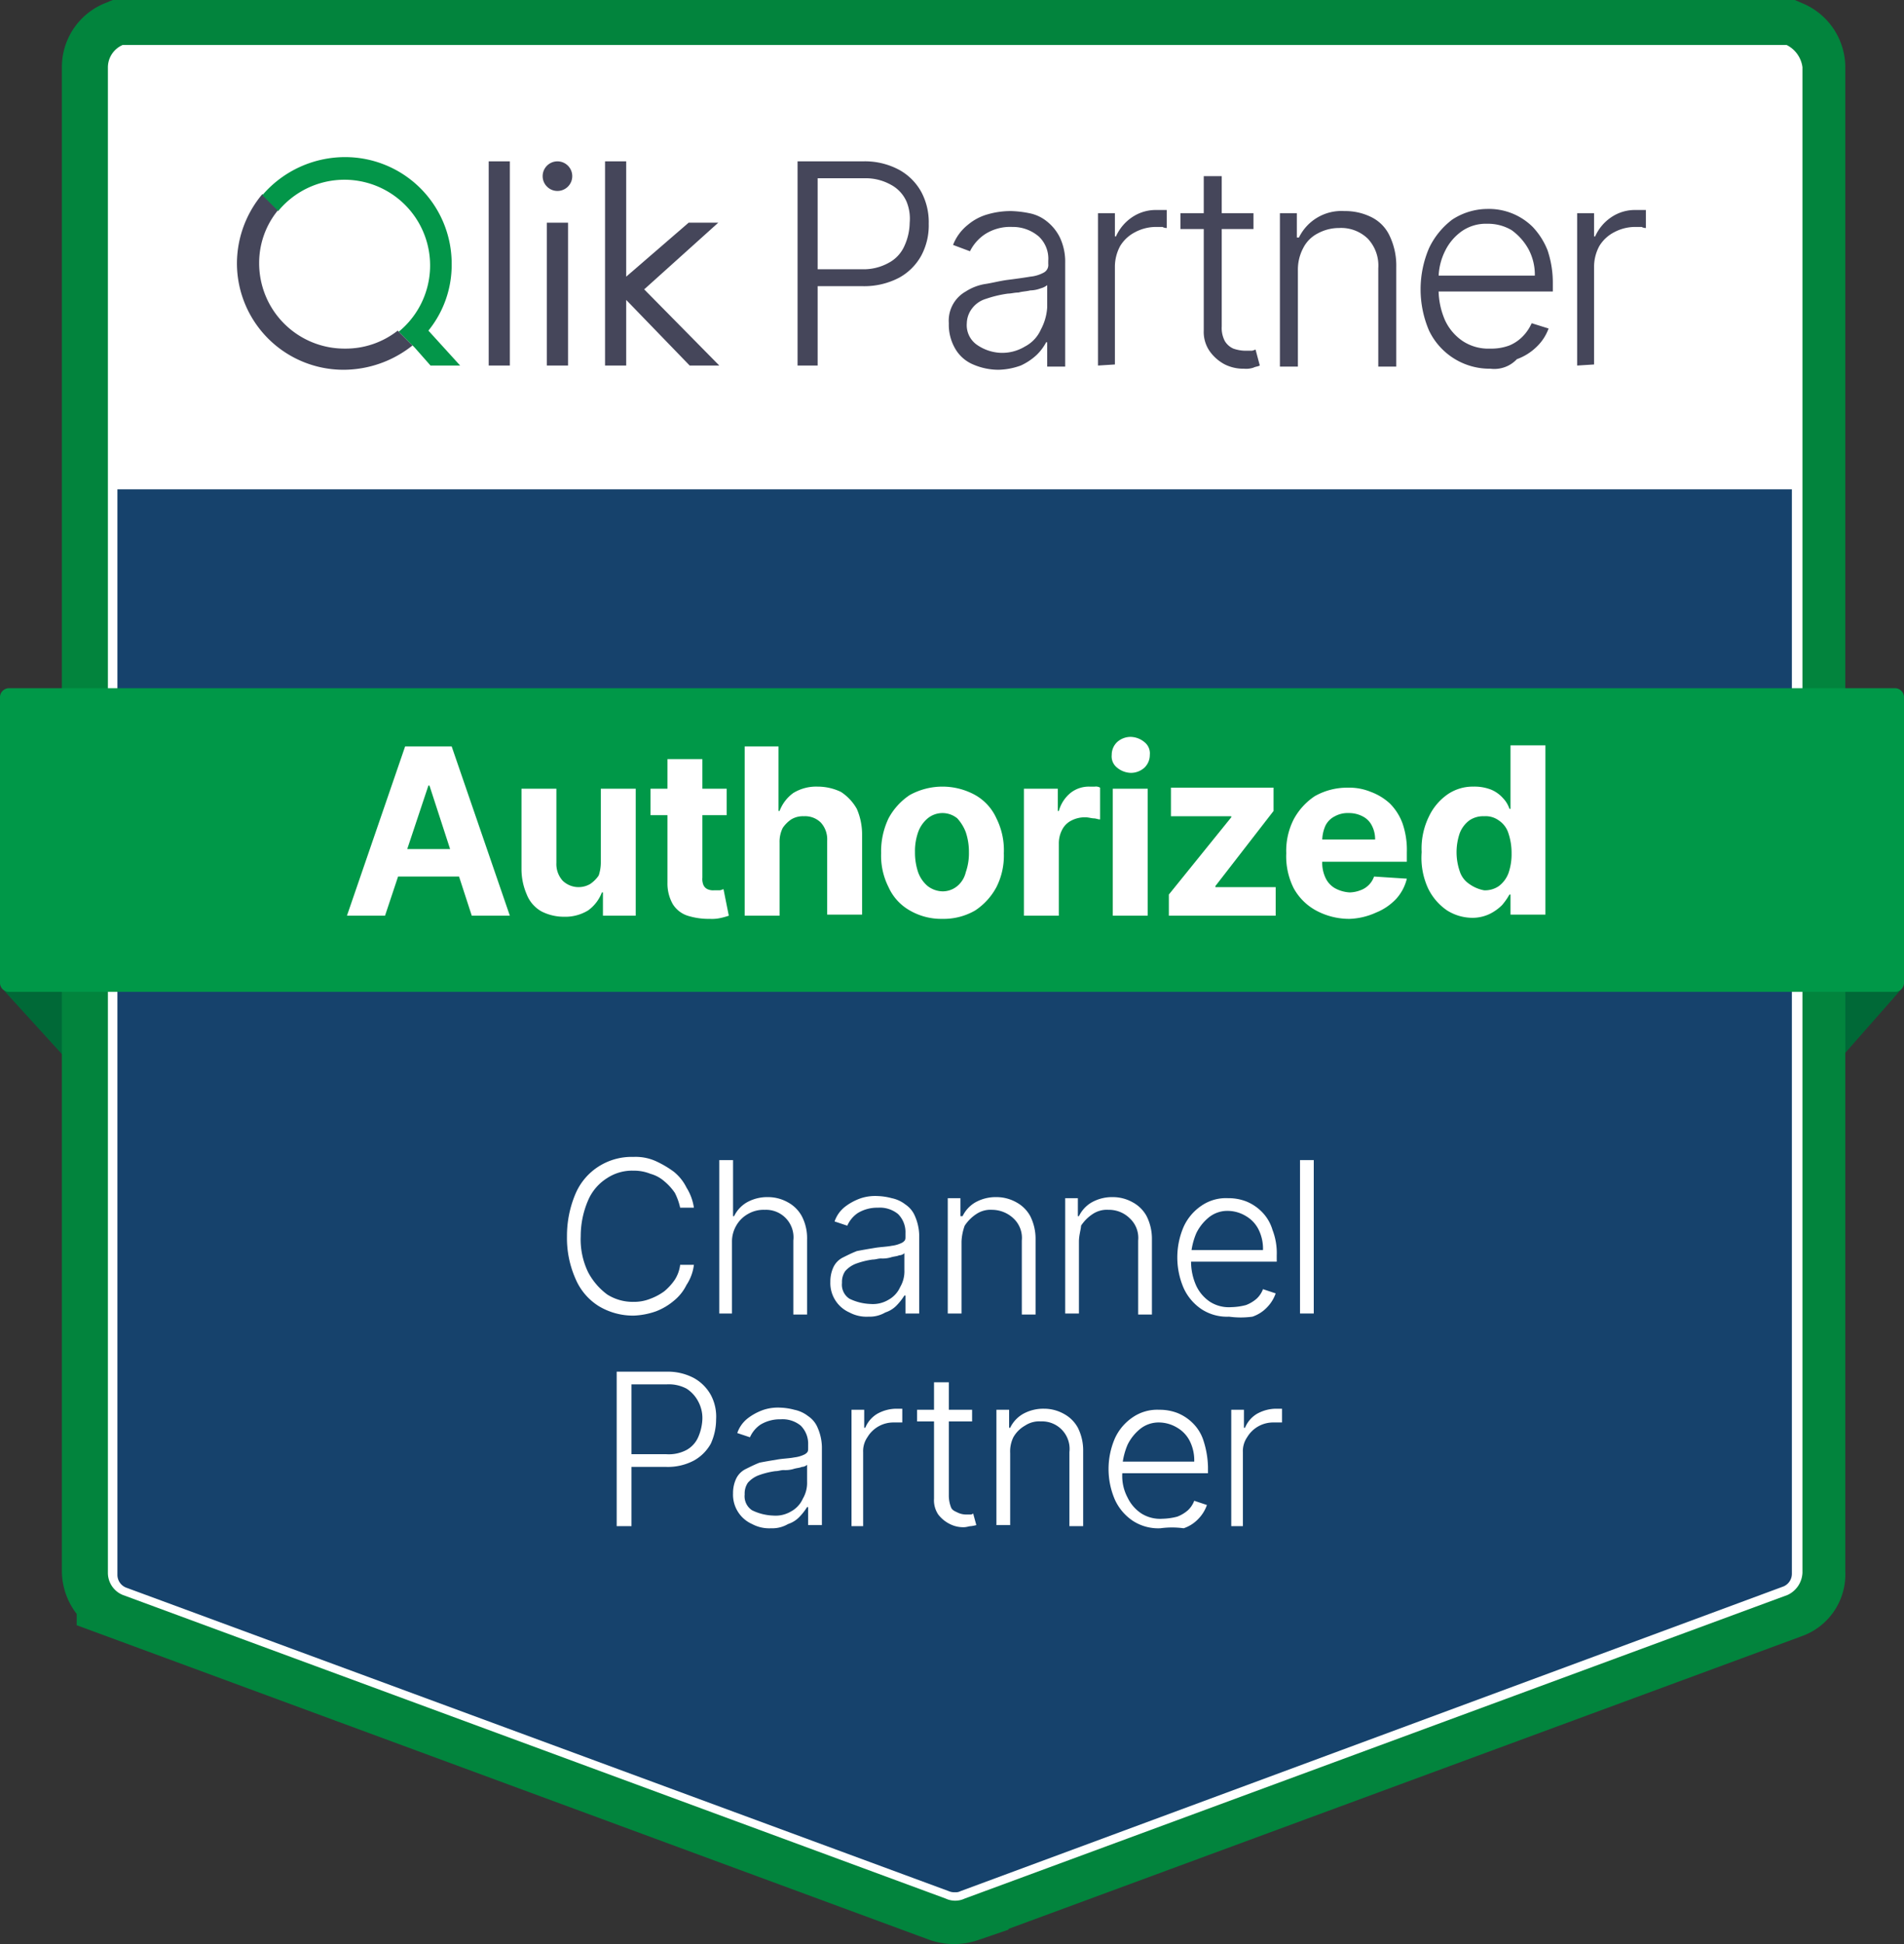 <svg xmlns="http://www.w3.org/2000/svg" width="180" height="183.756" viewBox="0 0 180 183.756">
  <rect x="0" y="0" width="180" height="183.756" fill="#333333" stroke="none"/>
  <g id="logo-qlik-partner" transform="translate(0 4.25)">
    <path id="Trazado_32" data-name="Trazado 32" d="M179.7,93.55l-10.3,11.7V93.55Z" transform="translate(0 -4.25)" fill="#006937"/>
    <path id="Trazado_33" data-name="Trazado 33" d="M.4,93.65l11.3,12.4v-14Z" transform="translate(0 -4.25)" fill="#006937"/>
    <path id="Trazado_34" data-name="Trazado 34" d="M168.9,150.65l-77.8,28.7a2.775,2.775,0,0,1-1.8,0l-77.8-28.7a2.428,2.428,0,0,1-1.4-2.1V6.35a2.26,2.26,0,0,1,1.4-2.1H168.8a2.313,2.313,0,0,1,1.4,2.1v142.3a1.956,1.956,0,0,1-1.3,2h0Z" transform="translate(0 -4.25)" fill="none" stroke="#02843d" stroke-width="8.5"/>
    <path id="Trazado_35" data-name="Trazado 35" d="M90.2,179.15c-.2,0-.5-.1-.7-.1l-77.8-28.7a1.878,1.878,0,0,1-1.1-1.6V6.35a1.781,1.781,0,0,1,1-1.6H168.7a1.781,1.781,0,0,1,1,1.6v142.3a1.622,1.622,0,0,1-1.1,1.6L91,178.95a2.353,2.353,0,0,1-.8.2h0Z" transform="translate(0 -4.25)" fill="#16426c"/>
    <path id="Trazado_36" data-name="Trazado 36" d="M168.7,5.25a1.387,1.387,0,0,1,.7,1.2v142.3a1.3,1.3,0,0,1-.8,1.2l-77.8,28.8a.9.9,0,0,1-.5.1,1.268,1.268,0,0,1-.6-.1l-77.8-28.7a1.3,1.3,0,0,1-.8-1.2V6.35a1.525,1.525,0,0,1,.7-1.2H168.7m.2-.9H11.6a2.313,2.313,0,0,0-1.4,2.1v142.3a2.261,2.261,0,0,0,1.4,2.1l77.8,28.7a2.125,2.125,0,0,0,1.8,0l77.8-28.7a2.428,2.428,0,0,0,1.4-2.1V6.35a2.742,2.742,0,0,0-1.5-2.1Z" transform="translate(0 -4.25)" fill="#fff"/>
    <path id="Trazado_37" data-name="Trazado 37" d="M.8,65.05H179.2a.86.86,0,0,1,.8.8v27.1a.86.86,0,0,1-.8.8H.8a.86.86,0,0,1-.8-.8V65.85A.86.86,0,0,1,.8,65.05Z" transform="translate(0 -4.25)" fill="#009848"/>
    <g id="Grupo_2" data-name="Grupo 2" transform="translate(0 -4.25)">
      <path id="Trazado_38" data-name="Trazado 38" d="M36.4,86.55H32.8l5.5-16h4.4l5.5,16H44.6l-4-12.3h-.1l-4.1,12.3Zm-.3-6.3h8.6v2.6H36.1Z" fill="#fff"/>
    </g>
    <g id="Grupo_3" data-name="Grupo 3" transform="translate(0 -4.25)">
      <path id="Trazado_39" data-name="Trazado 39" d="M56.8,81.45v-6.9h3.3v12H57v-2.2h-.1a3.708,3.708,0,0,1-1.3,1.7,4.143,4.143,0,0,1-2.3.6,4.648,4.648,0,0,1-2.1-.5,3.168,3.168,0,0,1-1.4-1.6,6.042,6.042,0,0,1-.5-2.4v-7.6h3.3v7a2.352,2.352,0,0,0,.6,1.7,2.172,2.172,0,0,0,2.6.3,3.043,3.043,0,0,0,.8-.8,3.918,3.918,0,0,0,.2-1.3Z" fill="#fff"/>
    </g>
    <g id="Grupo_4" data-name="Grupo 4" transform="translate(0 -4.25)">
      <path id="Trazado_40" data-name="Trazado 40" d="M68.7,74.55v2.5H61.5v-2.5Zm-5.6-2.8h3.3v11.2a1.483,1.483,0,0,0,.1.7.781.781,0,0,0,.4.4,1.268,1.268,0,0,0,.6.1H68c.2,0,.3-.1.4-.1l.5,2.5a6.373,6.373,0,0,1-.7.2,3.75,3.75,0,0,1-1.1.1,6.648,6.648,0,0,1-2.1-.3,2.586,2.586,0,0,1-1.4-1.1,3.939,3.939,0,0,1-.5-2V71.75Z" fill="#fff"/>
    </g>
    <g id="Grupo_5" data-name="Grupo 5" transform="translate(0 -4.25)">
      <path id="Trazado_41" data-name="Trazado 41" d="M73.7,79.65v6.9H70.4v-16h3.2v6.1h.1a3.708,3.708,0,0,1,1.3-1.7,4.143,4.143,0,0,1,2.3-.6,5.091,5.091,0,0,1,2.2.5,4.629,4.629,0,0,1,1.5,1.6,6.042,6.042,0,0,1,.5,2.4v7.6H78.2v-7a2.352,2.352,0,0,0-.6-1.7,2.111,2.111,0,0,0-1.6-.6,2.133,2.133,0,0,0-1.2.3,3.043,3.043,0,0,0-.8.8,2.9,2.9,0,0,0-.3,1.4Z" fill="#fff"/>
    </g>
    <g id="Grupo_6" data-name="Grupo 6" transform="translate(0 -4.25)">
      <path id="Trazado_42" data-name="Trazado 42" d="M89.1,86.85a5.938,5.938,0,0,1-3.1-.8,4.776,4.776,0,0,1-2-2.2,6.565,6.565,0,0,1-.7-3.2,7.246,7.246,0,0,1,.7-3.3,6.089,6.089,0,0,1,2-2.2,6.406,6.406,0,0,1,6.2,0,4.776,4.776,0,0,1,2,2.2,6.711,6.711,0,0,1,.7,3.3,6.565,6.565,0,0,1-.7,3.2,6.089,6.089,0,0,1-2,2.2A5.938,5.938,0,0,1,89.1,86.85Zm0-2.6a2.168,2.168,0,0,0,1.4-.5,2.42,2.42,0,0,0,.8-1.3,5.412,5.412,0,0,0,.3-1.9,5.822,5.822,0,0,0-.3-1.9,4.11,4.11,0,0,0-.8-1.3,2.21,2.21,0,0,0-2.8,0,3.045,3.045,0,0,0-.9,1.3,5.412,5.412,0,0,0-.3,1.9,5.822,5.822,0,0,0,.3,1.9,3.045,3.045,0,0,0,.9,1.3A2.389,2.389,0,0,0,89.1,84.25Z" fill="#fff"/>
    </g>
    <g id="Grupo_7" data-name="Grupo 7" transform="translate(0 -4.25)">
      <path id="Trazado_43" data-name="Trazado 43" d="M96.8,86.55v-12H100v2.1h.1a3.369,3.369,0,0,1,1.1-1.7,2.792,2.792,0,0,1,1.8-.6h.5a.749.749,0,0,1,.5.1v3c-.2,0-.4-.1-.6-.1s-.5-.1-.8-.1a2.768,2.768,0,0,0-1.3.3,1.962,1.962,0,0,0-.9.9,2.768,2.768,0,0,0-.3,1.3v6.8H96.8Z" fill="#fff"/>
    </g>
    <g id="Grupo_8" data-name="Grupo 8" transform="translate(0 -4.25)">
      <path id="Trazado_44" data-name="Trazado 44" d="M106.9,73.05a2.106,2.106,0,0,1-1.3-.5,1.346,1.346,0,0,1-.5-1.2,1.656,1.656,0,0,1,.5-1.2,1.9,1.9,0,0,1,1.3-.5,2.106,2.106,0,0,1,1.3.5,1.346,1.346,0,0,1,.5,1.2,1.656,1.656,0,0,1-.5,1.2A1.9,1.9,0,0,1,106.9,73.05Zm-1.7,13.5v-12h3.3v12Z" fill="#fff"/>
    </g>
    <g id="Grupo_9" data-name="Grupo 9" transform="translate(0 -4.25)">
      <path id="Trazado_45" data-name="Trazado 45" d="M110.5,86.55v-2l5.9-7.3v-.1h-5.7v-2.7h9.7v2.2l-5.5,7.1v.1h5.7v2.7H110.5Z" fill="#fff"/>
    </g>
    <g id="Grupo_10" data-name="Grupo 10" transform="translate(0 -4.25)">
      <path id="Trazado_46" data-name="Trazado 46" d="M127.6,86.85a6.6,6.6,0,0,1-3.2-.8,5.3,5.3,0,0,1-2.1-2.1,6.711,6.711,0,0,1-.7-3.3,6.565,6.565,0,0,1,.7-3.2,6.089,6.089,0,0,1,2-2.2,6.207,6.207,0,0,1,3.1-.8,5.382,5.382,0,0,1,2.2.4,5.444,5.444,0,0,1,1.8,1.1,5.162,5.162,0,0,1,1.2,1.9,7.664,7.664,0,0,1,.4,2.7v.9H123v-2.1h7a2.768,2.768,0,0,0-.3-1.3,1.962,1.962,0,0,0-.9-.9,2.768,2.768,0,0,0-1.3-.3,2.5,2.5,0,0,0-1.3.3,1.962,1.962,0,0,0-.9.9,3.529,3.529,0,0,0-.3,1.4v2a3.339,3.339,0,0,0,.3,1.5,2.189,2.189,0,0,0,.9,1,3.255,3.255,0,0,0,1.4.4,2.959,2.959,0,0,0,1-.2,2.1,2.1,0,0,0,1.3-1.3l3.1.2a4.351,4.351,0,0,1-1,1.9,5.335,5.335,0,0,1-1.9,1.3,6.566,6.566,0,0,1-2.5.6Z" fill="#fff"/>
    </g>
    <g id="Grupo_11" data-name="Grupo 11" transform="translate(0 -4.25)">
      <path id="Trazado_47" data-name="Trazado 47" d="M139.3,86.75a4.514,4.514,0,0,1-2.5-.7,5.312,5.312,0,0,1-1.8-2.1,6.916,6.916,0,0,1-.6-3.4,6.866,6.866,0,0,1,.7-3.4,5.312,5.312,0,0,1,1.8-2.1,4.2,4.2,0,0,1,2.4-.7,4.309,4.309,0,0,1,1.7.3,3.134,3.134,0,0,1,1.1.8,2.664,2.664,0,0,1,.6,1h.1v-6h3.3v16h-3.3v-1.9h-.1a6.07,6.07,0,0,1-.7,1,4.44,4.44,0,0,1-1.1.8,3.768,3.768,0,0,1-1.6.4Zm1-2.6a2.3,2.3,0,0,0,1.4-.4,2.73,2.73,0,0,0,.9-1.2,5.412,5.412,0,0,0,.3-1.9,5.822,5.822,0,0,0-.3-1.9,2.262,2.262,0,0,0-.9-1.2,2.116,2.116,0,0,0-1.4-.4,2.3,2.3,0,0,0-1.4.4,2.73,2.73,0,0,0-.9,1.2,5.55,5.55,0,0,0,0,3.6,2.262,2.262,0,0,0,.9,1.2A3.506,3.506,0,0,0,140.3,84.15Z" fill="#fff"/>
    </g>
    <path id="Trazado_48" data-name="Trazado 48" d="M12.4,4.75H168.3a1.538,1.538,0,0,1,1.5,1.5v40H10.8V6.35a1.721,1.721,0,0,1,1.6-1.6h0Z" transform="translate(0 -4.25)" fill="#fff"/>
    <g id="Grupo_12" data-name="Grupo 12" transform="translate(0 -4.25)">
      <path id="Trazado_49" data-name="Trazado 49" d="M65.6,114.15H64.3a5.782,5.782,0,0,0-.5-1.4,5.241,5.241,0,0,0-1-1.1,3.293,3.293,0,0,0-1.3-.7,4.146,4.146,0,0,0-1.6-.3,4.3,4.3,0,0,0-2.5.7,4.626,4.626,0,0,0-1.8,2.1,8.553,8.553,0,0,0-.7,3.4,7.122,7.122,0,0,0,.7,3.4,6.251,6.251,0,0,0,1.8,2.1,4.514,4.514,0,0,0,2.5.7,4.145,4.145,0,0,0,1.6-.3,5.388,5.388,0,0,0,1.3-.7,5.241,5.241,0,0,0,1-1.1,3.36,3.36,0,0,0,.5-1.4h1.3a4.383,4.383,0,0,1-.7,1.9,4.428,4.428,0,0,1-1.2,1.5,5.854,5.854,0,0,1-1.7,1,7.117,7.117,0,0,1-2.1.4,6.294,6.294,0,0,1-3.3-.9,5.618,5.618,0,0,1-2.2-2.6,9.49,9.49,0,0,1-.8-4,10.191,10.191,0,0,1,.8-4,5.7,5.7,0,0,1,2.2-2.6,5.816,5.816,0,0,1,3.3-.9,4.638,4.638,0,0,1,2.1.4,9.5,9.5,0,0,1,1.7,1,4.428,4.428,0,0,1,1.2,1.5A4.9,4.9,0,0,1,65.6,114.15Z" fill="#fff"/>
    </g>
    <g id="Grupo_13" data-name="Grupo 13" transform="translate(0 -4.25)">
      <path id="Trazado_50" data-name="Trazado 50" d="M69.2,117.35v6.8H68v-14.5h1.3v5.3h.1a3.039,3.039,0,0,1,1.2-1.3,3.939,3.939,0,0,1,2-.5,3.83,3.83,0,0,1,1.9.5,3.251,3.251,0,0,1,1.3,1.3,4.473,4.473,0,0,1,.5,2.2v7.1H75v-7a2.6,2.6,0,0,0-2.7-2.9,2.934,2.934,0,0,0-1.6.4,2.905,2.905,0,0,0-1.1,1.1,2.982,2.982,0,0,0-.4,1.5Z" fill="#fff"/>
    </g>
    <g id="Grupo_14" data-name="Grupo 14" transform="translate(0 -4.25)">
      <path id="Trazado_51" data-name="Trazado 51" d="M82.1,124.45a3.425,3.425,0,0,1-1.8-.4,3.033,3.033,0,0,1-1.8-2.9,3.194,3.194,0,0,1,.3-1.4,1.962,1.962,0,0,1,.9-.9c.4-.2.8-.4,1.3-.6.5-.1,1.1-.2,1.7-.3s1.1-.1,1.6-.2a2.934,2.934,0,0,0,1-.3c.3-.2.3-.3.3-.6v-.3a2.41,2.41,0,0,0-.7-1.8,2.707,2.707,0,0,0-1.9-.6,3.557,3.557,0,0,0-1.9.5,2.809,2.809,0,0,0-1,1.2l-1.2-.4a2.981,2.981,0,0,1,1-1.4,5.3,5.3,0,0,1,1.5-.8,4.4,4.4,0,0,1,1.6-.2,5.853,5.853,0,0,1,1.3.2,3.1,3.1,0,0,1,1.3.6,2.445,2.445,0,0,1,.9,1.1,4.776,4.776,0,0,1,.4,1.8v7.4H85.6v-1.7h-.1a5.5,5.5,0,0,1-.7.9,2.589,2.589,0,0,1-1.1.7,2.934,2.934,0,0,1-1.6.4Zm.2-1.2a2.861,2.861,0,0,0,1.7-.4,2.545,2.545,0,0,0,1.1-1.2,2.934,2.934,0,0,0,.4-1.6v-1.6a.764.764,0,0,1-.5.2c-.2.1-.5.1-.8.2a2.769,2.769,0,0,1-.9.1c-.3,0-.5.1-.8.1a7.491,7.491,0,0,0-1.6.4,2.552,2.552,0,0,0-1,.7,1.8,1.8,0,0,0-.3,1.1,1.579,1.579,0,0,0,.7,1.5,4.919,4.919,0,0,0,2,.5Z" fill="#fff"/>
    </g>
    <g id="Grupo_15" data-name="Grupo 15" transform="translate(0 -4.25)">
      <path id="Trazado_52" data-name="Trazado 52" d="M90.9,117.35v6.8H89.6v-10.9h1.2v1.7H91a3.039,3.039,0,0,1,1.2-1.3,3.939,3.939,0,0,1,2-.5,3.83,3.83,0,0,1,1.9.5,3.251,3.251,0,0,1,1.3,1.3,4.767,4.767,0,0,1,.5,2.2v7.1H96.6v-7a2.52,2.52,0,0,0-.8-2.1,2.973,2.973,0,0,0-2-.8,2.41,2.41,0,0,0-1.5.4,3.838,3.838,0,0,0-1.1,1.1,4.912,4.912,0,0,0-.3,1.5Z" fill="#fff"/>
    </g>
    <g id="Grupo_16" data-name="Grupo 16" transform="translate(0 -4.25)">
      <path id="Trazado_53" data-name="Trazado 53" d="M102,117.35v6.8h-1.3v-10.9h1.2v1.7h.1a3.039,3.039,0,0,1,1.2-1.3,3.939,3.939,0,0,1,2-.5,3.83,3.83,0,0,1,1.9.5,3.251,3.251,0,0,1,1.3,1.3,4.767,4.767,0,0,1,.5,2.2v7.1h-1.3v-7a2.52,2.52,0,0,0-.8-2.1,2.792,2.792,0,0,0-2-.8,2.41,2.41,0,0,0-1.5.4,3.838,3.838,0,0,0-1.1,1.1c0,.3-.2.9-.2,1.5Z" fill="#fff"/>
    </g>
    <g id="Grupo_17" data-name="Grupo 17" transform="translate(0 -4.25)">
      <path id="Trazado_54" data-name="Trazado 54" d="M116.2,124.45a4.406,4.406,0,0,1-2.6-.7,4.8,4.8,0,0,1-1.7-2,7.308,7.308,0,0,1,0-5.8,4.8,4.8,0,0,1,1.7-2,4.093,4.093,0,0,1,2.5-.7,4.671,4.671,0,0,1,1.7.3,4.366,4.366,0,0,1,1.5,1,4.043,4.043,0,0,1,1,1.7,6.051,6.051,0,0,1,.4,2.4v.6h-8.5v-1.1h7.2a4.058,4.058,0,0,0-.4-1.9,3.039,3.039,0,0,0-1.2-1.3,3.371,3.371,0,0,0-1.7-.5,2.792,2.792,0,0,0-1.8.6,4.428,4.428,0,0,0-1.2,1.5,6.529,6.529,0,0,0-.5,2v.7a5.555,5.555,0,0,0,.5,2.3,3.738,3.738,0,0,0,1.3,1.5,3.323,3.323,0,0,0,2,.5,5.9,5.9,0,0,0,1.4-.2,3.328,3.328,0,0,0,1-.6,2.361,2.361,0,0,0,.6-.9l1.2.4a3.528,3.528,0,0,1-.8,1.3,3.39,3.39,0,0,1-1.4.9,8.067,8.067,0,0,1-2.2,0Z" fill="#fff"/>
    </g>
    <g id="Grupo_18" data-name="Grupo 18" transform="translate(0 -4.25)">
      <path id="Trazado_55" data-name="Trazado 55" d="M124.2,109.65v14.5h-1.3v-14.5Z" fill="#fff"/>
    </g>
    <g id="Grupo_19" data-name="Grupo 19" transform="translate(0 -4.25)">
      <path id="Trazado_56" data-name="Trazado 56" d="M58.3,144.15v-14.5H63a5.26,5.26,0,0,1,2.6.6,4.1,4.1,0,0,1,1.6,1.6,4.337,4.337,0,0,1,.5,2.3,5.555,5.555,0,0,1-.5,2.3,4.1,4.1,0,0,1-1.6,1.6,5.26,5.26,0,0,1-2.6.6H59.3v-1.2H63a3.576,3.576,0,0,0,1.9-.4,2.545,2.545,0,0,0,1.1-1.2,4.711,4.711,0,0,0,.4-1.7,3.287,3.287,0,0,0-.4-1.7,3.179,3.179,0,0,0-1.1-1.2,3.576,3.576,0,0,0-1.9-.4H59.7v13.4H58.3v-.1Z" fill="#fff"/>
    </g>
    <g id="Grupo_20" data-name="Grupo 20" transform="translate(0 -4.25)">
      <path id="Trazado_57" data-name="Trazado 57" d="M72.9,144.45a3.425,3.425,0,0,1-1.8-.4,3.033,3.033,0,0,1-1.8-2.9,3.194,3.194,0,0,1,.3-1.4,1.962,1.962,0,0,1,.9-.9c.4-.2.8-.4,1.3-.6.5-.1,1.1-.2,1.7-.3s1.1-.1,1.6-.2a2.935,2.935,0,0,0,1-.3c.3-.2.3-.3.3-.6v-.3a2.41,2.41,0,0,0-.7-1.8,2.707,2.707,0,0,0-1.9-.6,3.557,3.557,0,0,0-1.9.5,2.809,2.809,0,0,0-1,1.2l-1.2-.4a2.981,2.981,0,0,1,1-1.4,5.3,5.3,0,0,1,1.5-.8,4.4,4.4,0,0,1,1.6-.2,5.853,5.853,0,0,1,1.3.2,3.1,3.1,0,0,1,1.3.6,2.445,2.445,0,0,1,.9,1.1,4.777,4.777,0,0,1,.4,1.8v7.4H76.4v-1.7h-.1a5.5,5.5,0,0,1-.7.9,2.589,2.589,0,0,1-1.1.7,2.934,2.934,0,0,1-1.6.4Zm.2-1.2a2.861,2.861,0,0,0,1.7-.4,2.545,2.545,0,0,0,1.1-1.2,2.934,2.934,0,0,0,.4-1.6v-1.6a.764.764,0,0,1-.5.2c-.2.1-.5.1-.8.2a2.769,2.769,0,0,1-.9.1c-.3,0-.5.1-.8.1a7.492,7.492,0,0,0-1.6.4,2.552,2.552,0,0,0-1,.7,1.8,1.8,0,0,0-.3,1.1,1.579,1.579,0,0,0,.7,1.5,4.919,4.919,0,0,0,2,.5Z" fill="#fff"/>
    </g>
    <g id="Grupo_21" data-name="Grupo 21" transform="translate(0 -4.25)">
      <path id="Trazado_58" data-name="Trazado 58" d="M80.5,144.15v-10.9h1.2v1.7h.1a2.765,2.765,0,0,1,1.1-1.3,3.743,3.743,0,0,1,1.8-.5h.6v1.3h-.8a2.859,2.859,0,0,0-2.5,1.4,2.3,2.3,0,0,0-.4,1.4v7H80.5v-.1Z" fill="#fff"/>
    </g>
    <g id="Grupo_22" data-name="Grupo 22" transform="translate(0 -4.25)">
      <path id="Trazado_59" data-name="Trazado 59" d="M91.9,133.25v1.1H86.7v-1.1Zm-3.5-2.6h1.3v10.7a3.087,3.087,0,0,0,.2,1.1c.1.3.4.4.6.5a1.884,1.884,0,0,0,.8.2h.4a.367.367,0,0,0,.3-.1l.3,1.1a4.331,4.331,0,0,1-.5.1c-.2,0-.4.1-.7.1a2.768,2.768,0,0,1-1.3-.3,3.126,3.126,0,0,1-1.1-.9,2.41,2.41,0,0,1-.4-1.5v-11h.1Z" fill="#fff"/>
    </g>
    <g id="Grupo_23" data-name="Grupo 23" transform="translate(0 -4.25)">
      <path id="Trazado_60" data-name="Trazado 60" d="M95.5,137.35v6.8H94.2v-10.9h1.2v1.7h.1a3.039,3.039,0,0,1,1.2-1.3,3.939,3.939,0,0,1,2-.5,3.83,3.83,0,0,1,1.9.5,3.251,3.251,0,0,1,1.3,1.3,4.767,4.767,0,0,1,.5,2.2v7.1h-1.3v-7a2.6,2.6,0,0,0-2.7-2.9,2.41,2.41,0,0,0-1.5.4,2.892,2.892,0,0,0-1.1,1.1,3.061,3.061,0,0,0-.3,1.5Z" fill="#fff"/>
    </g>
    <g id="Grupo_24" data-name="Grupo 24" transform="translate(0 -4.25)">
      <path id="Trazado_61" data-name="Trazado 61" d="M109.7,144.45a4.406,4.406,0,0,1-2.6-.7,4.8,4.8,0,0,1-1.7-2,7.308,7.308,0,0,1,0-5.8,4.8,4.8,0,0,1,1.7-2,4.093,4.093,0,0,1,2.5-.7,4.671,4.671,0,0,1,1.7.3,4.366,4.366,0,0,1,1.5,1,4.043,4.043,0,0,1,1,1.7,8.6,8.6,0,0,1,.4,2.4v.6h-8.5v-1.1h7.2a4.058,4.058,0,0,0-.4-1.9,3.039,3.039,0,0,0-1.2-1.3,3.371,3.371,0,0,0-1.7-.5,2.792,2.792,0,0,0-1.8.6,4.428,4.428,0,0,0-1.2,1.5,6.529,6.529,0,0,0-.5,2v.7a4.337,4.337,0,0,0,.5,2.3,3.738,3.738,0,0,0,1.3,1.5,3.323,3.323,0,0,0,2,.5,5.9,5.9,0,0,0,1.4-.2,3.328,3.328,0,0,0,1-.6,2.361,2.361,0,0,0,.6-.9l1.2.4a3.528,3.528,0,0,1-.8,1.3,3.39,3.39,0,0,1-1.4.9,8.067,8.067,0,0,0-2.2,0Z" fill="#fff"/>
    </g>
    <g id="Grupo_25" data-name="Grupo 25" transform="translate(0 -4.25)">
      <path id="Trazado_62" data-name="Trazado 62" d="M116.4,144.15v-10.9h1.2v1.7h.1a2.765,2.765,0,0,1,1.1-1.3,3.743,3.743,0,0,1,1.8-.5h.6v1.3h-.8a2.859,2.859,0,0,0-2.5,1.4,2.3,2.3,0,0,0-.4,1.4v7h-1.1v-.1Z" fill="#fff"/>
    </g>
    <rect id="Rectángulo_4" data-name="Rectángulo 4" width="2" height="19.3" transform="translate(46.2 11)" fill="#45465a"/>
    <rect id="Rectángulo_5" data-name="Rectángulo 5" width="2" height="13.5" transform="translate(51.7 16.8)" fill="#45465a"/>
    <circle id="Elipse_1" data-name="Elipse 1" cx="1.4" cy="1.4" r="1.4" transform="translate(51.3 11)" fill="#45465a"/>
    <path id="Trazado_63" data-name="Trazado 63" d="M37.6,31.25a7.955,7.955,0,0,1-5,1.7,8.066,8.066,0,0,1-8.1-8.1,7.829,7.829,0,0,1,1.8-5l-1.5-1.5a10.212,10.212,0,0,0-2.4,6.5,10.072,10.072,0,0,0,10.1,10.1,10.489,10.489,0,0,0,6.5-2.3l-1.4-1.4h0Z" transform="translate(0 -4.25)" fill="#45465a"/>
    <path id="Trazado_64" data-name="Trazado 64" d="M40.7,34.55h2.8l-3-3.3a9.847,9.847,0,0,0,2.2-6.3,10.072,10.072,0,0,0-10.1-10.1,10.305,10.305,0,0,0-7.8,3.6l1.5,1.5a8.1,8.1,0,1,1,11.4,11.4l1.4,1.4.1.1h0l1.5,1.7h0Z" transform="translate(0 -4.25)" fill="#039649"/>
    <path id="Trazado_65" data-name="Trazado 65" d="M67.9,21.05H65.1l-5.9,5.1V15.25h-2v19.3h2v-6.2l6,6.2H68l-7.1-7.2Z" transform="translate(0 -4.25)" fill="#45465a"/>
    <path id="Trazado_66" data-name="Trazado 66" d="M75.4,34.55V15.25h6.2a6.835,6.835,0,0,1,3.4.8,5.3,5.3,0,0,1,2.1,2.1,6.04,6.04,0,0,1,.7,3,6.04,6.04,0,0,1-.7,3,5.3,5.3,0,0,1-2.1,2.1,7.117,7.117,0,0,1-3.4.8H76.7v-1.6h4.8a4.871,4.871,0,0,0,2.5-.6,3.318,3.318,0,0,0,1.5-1.6,5.45,5.45,0,0,0,.5-2.2,4.226,4.226,0,0,0-.3-2,3.318,3.318,0,0,0-1.5-1.6,4.871,4.871,0,0,0-2.5-.6H77.3v17.7H75.4Z" transform="translate(0 -4.25)" fill="#45465a"/>
    <path id="Trazado_67" data-name="Trazado 67" d="M94.4,34.95a6.042,6.042,0,0,1-2.4-.5,3.53,3.53,0,0,1-1.7-1.5,4.5,4.5,0,0,1-.6-2.4,3.166,3.166,0,0,1,1.6-3,4.842,4.842,0,0,1,1.8-.7c.7-.1,1.4-.3,2.2-.4s1.5-.2,2.1-.3a3.323,3.323,0,0,0,1.3-.4.812.812,0,0,0,.4-.8v-.3a2.869,2.869,0,0,0-.9-2.3,3.773,3.773,0,0,0-2.5-.9,4.406,4.406,0,0,0-2.6.7,4.158,4.158,0,0,0-1.4,1.6l-1.6-.6a4.5,4.5,0,0,1,1.4-1.9,4.981,4.981,0,0,1,1.9-1,7.8,7.8,0,0,1,2.2-.3,9.852,9.852,0,0,1,1.7.2,3.805,3.805,0,0,1,1.7.8,4.427,4.427,0,0,1,1.2,1.5,5.356,5.356,0,0,1,.5,2.4v9.8H99v-2.3h-.1a4.7,4.7,0,0,1-.9,1.2,5.6,5.6,0,0,1-1.5,1,6.537,6.537,0,0,1-2.1.4h0Zm.2-1.6a4.143,4.143,0,0,0,2.3-.6,3.318,3.318,0,0,0,1.5-1.6,5.092,5.092,0,0,0,.6-2.1v-2.1a1.628,1.628,0,0,1-.6.3,2.959,2.959,0,0,1-1,.2c-.4.1-.8.1-1.1.2-.4,0-.7.1-1,.1a10.805,10.805,0,0,0-2.1.5,2.54,2.54,0,0,0-1.3.9,2.389,2.389,0,0,0-.5,1.4,2.263,2.263,0,0,0,.9,2,4.23,4.23,0,0,0,2.3.8h0Z" transform="translate(0 -4.25)" fill="#45465a"/>
    <path id="Trazado_68" data-name="Trazado 68" d="M103.8,34.55V20.15h1.6v2.2h.1a4.281,4.281,0,0,1,1.5-1.8,3.986,3.986,0,0,1,2.4-.7h.9v1.7a.756.756,0,0,1-.4-.1h-.6a4.228,4.228,0,0,0-2,.5,3.531,3.531,0,0,0-1.4,1.3,4.136,4.136,0,0,0-.5,1.9v9.3l-1.6.1Z" transform="translate(0 -4.25)" fill="#45465a"/>
    <path id="Trazado_69" data-name="Trazado 69" d="M118.5,20.15v1.5h-6.9v-1.5Zm-4.7-3.5h1.7v14.2a2.649,2.649,0,0,0,.3,1.4,1.779,1.779,0,0,0,.8.7,3.6,3.6,0,0,0,1.1.2h.6c.2,0,.3-.1.4-.1l.4,1.5c-.2.1-.4.1-.6.2a2.22,2.22,0,0,1-.9.1,3.922,3.922,0,0,1-1.8-.4,4.071,4.071,0,0,1-1.4-1.2,3.173,3.173,0,0,1-.6-2V16.65Z" transform="translate(0 -4.25)" fill="#45465a"/>
    <path id="Trazado_70" data-name="Trazado 70" d="M122.7,25.55v9.1H121V20.15h1.6v2.3h.2a4.467,4.467,0,0,1,4.3-2.5,5.536,5.536,0,0,1,2.6.6,3.72,3.72,0,0,1,1.7,1.8,6.527,6.527,0,0,1,.6,2.9v9.4h-1.7v-9.3a3.705,3.705,0,0,0-1-2.8,3.62,3.62,0,0,0-2.7-1,4.228,4.228,0,0,0-2,.5,3.159,3.159,0,0,0-1.4,1.4,4.342,4.342,0,0,0-.5,2.1h0Z" transform="translate(0 -4.25)" fill="#45465a"/>
    <path id="Trazado_71" data-name="Trazado 71" d="M140.9,34.85a6.342,6.342,0,0,1-5.8-3.6,9.906,9.906,0,0,1,0-7.8,7.289,7.289,0,0,1,2.2-2.7,6.114,6.114,0,0,1,3.3-1,5.879,5.879,0,0,1,4.3,1.7,6.923,6.923,0,0,1,1.4,2.2,9.587,9.587,0,0,1,.5,3.1v.8H135.5v-1.5h9.6a5.135,5.135,0,0,0-.6-2.5,5.48,5.48,0,0,0-1.6-1.8,4.383,4.383,0,0,0-2.3-.6,3.986,3.986,0,0,0-2.4.7,4.944,4.944,0,0,0-1.6,1.9,5.834,5.834,0,0,0-.6,2.6v.9a7.306,7.306,0,0,0,.6,3,4.8,4.8,0,0,0,1.7,2,4.406,4.406,0,0,0,2.6.7,4.844,4.844,0,0,0,1.8-.3,3.805,3.805,0,0,0,1.3-.9,4.184,4.184,0,0,0,.8-1.2l1.6.5a4.517,4.517,0,0,1-1.1,1.7,5.162,5.162,0,0,1-1.9,1.2,2.915,2.915,0,0,1-2.5.9h0Z" transform="translate(0 -4.25)" fill="#45465a"/>
    <path id="Trazado_72" data-name="Trazado 72" d="M149.1,34.55V20.15h1.6v2.2h.1a4.281,4.281,0,0,1,1.5-1.8,3.986,3.986,0,0,1,2.4-.7h.9v1.7a.756.756,0,0,1-.4-.1h-.6a4.228,4.228,0,0,0-2,.5,3.531,3.531,0,0,0-1.4,1.3,4.136,4.136,0,0,0-.5,1.9v9.3l-1.6.1Z" transform="translate(0 -4.25)" fill="#45465a"/>
  </g>
</svg>
